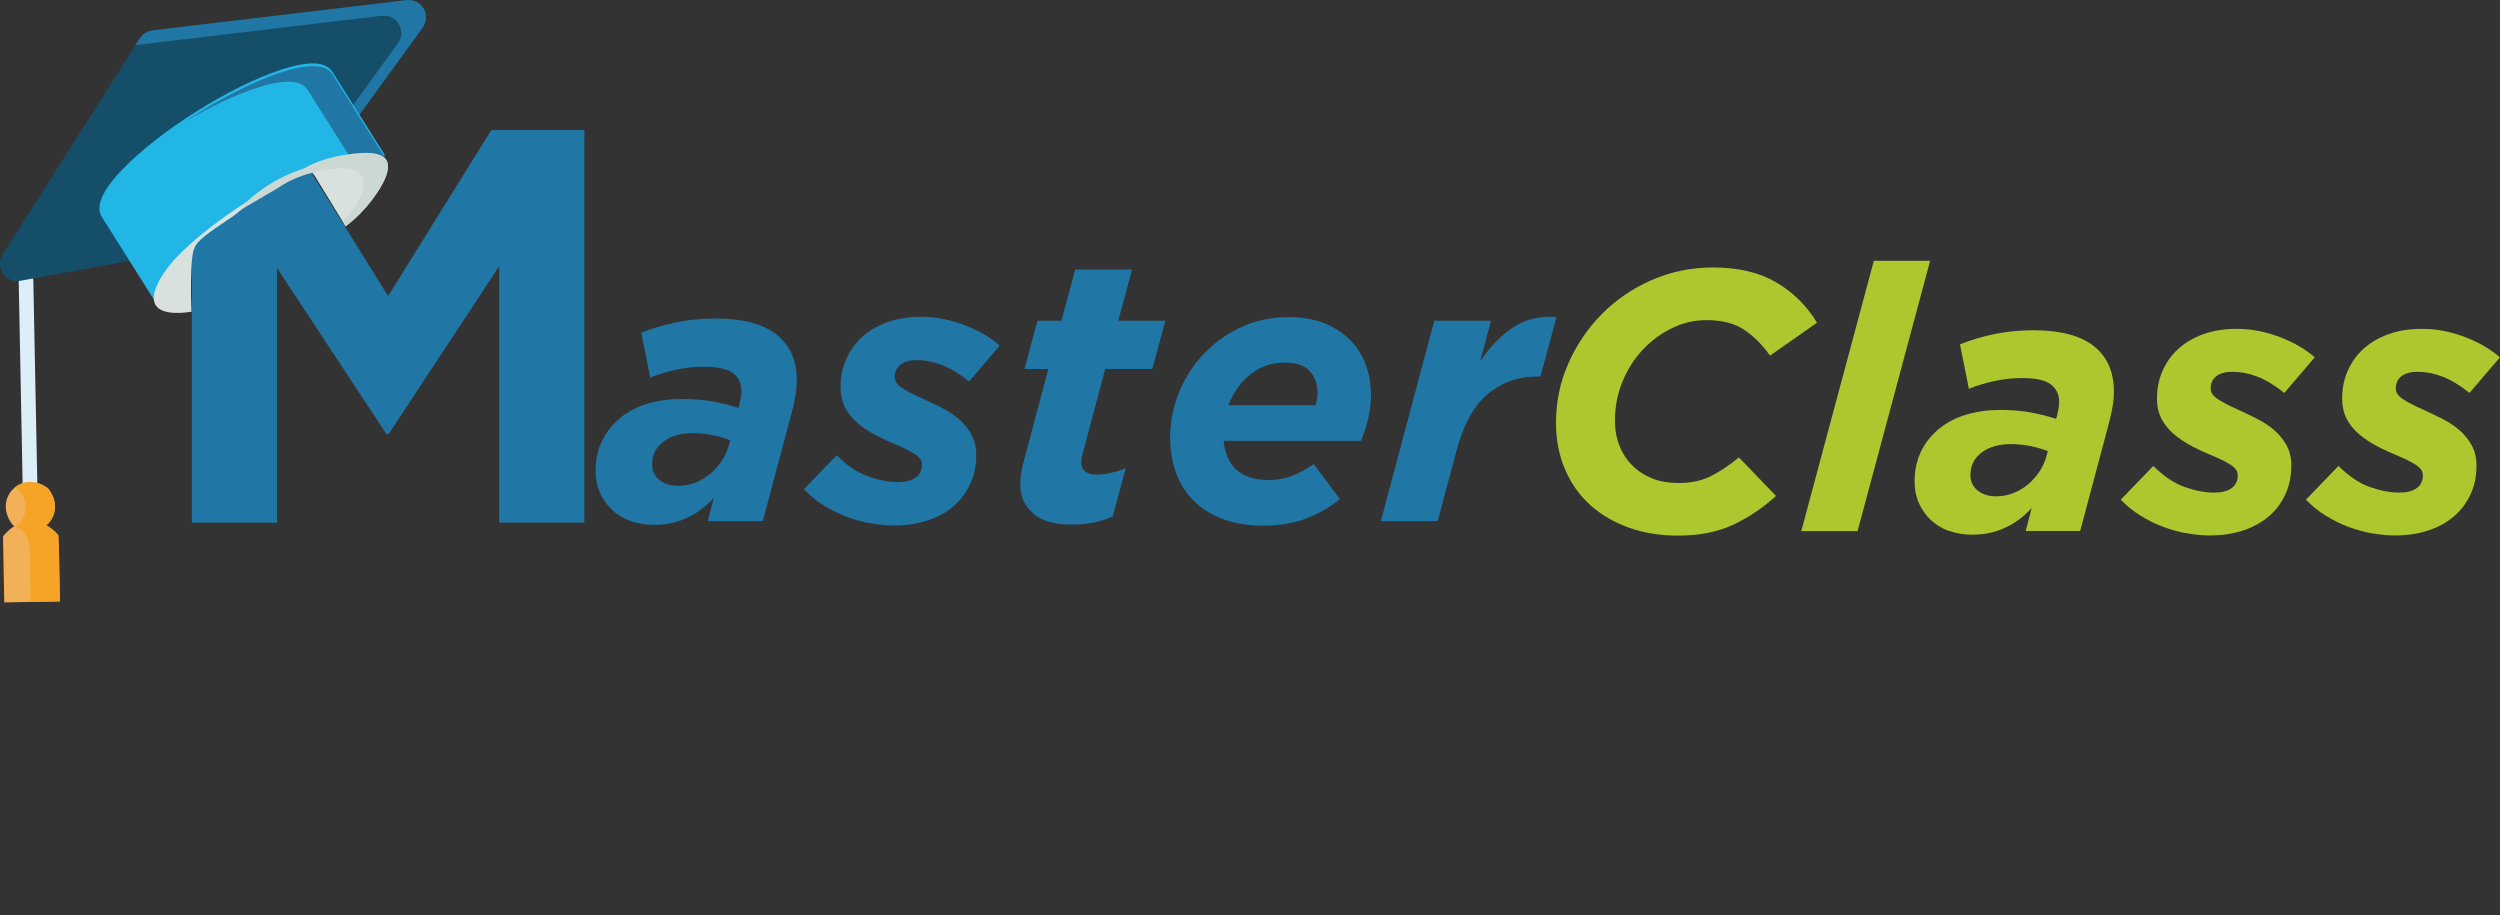 
<svg id="Calque_1" data-name="Calque 1" xmlns="http://www.w3.org/2000/svg"
  viewBox="0 0 323.23 118.36">
  <rect x="0" y="0" width="323.23" height="118.36" fill="#333333" stroke="none"/>
  <defs>
    <style>
      .cls-1 {
      fill: #f6a428;
      }

      .cls-1, .cls-2, .cls-3, .cls-4, .cls-5, .cls-6, .cls-7, .cls-8, .cls-9 {
      stroke-width: 0px;
      }

      .cls-2 {
      fill: #d8e1dd;
      }

      .cls-3 {
      fill: #f2b058;
      }

      .cls-4 {
      fill: #adc72e;
      }

      .cls-5 {
      fill: #144e68;
      }

      .cls-6 {
      fill: #21b6e6;
      }

      .cls-7 {
      fill: #dceff8;
      }

      .cls-8 {
      fill: #ccd8d3;
      }

      .cls-9 {
      fill: #2076a4;
      }
    </style>
  </defs>
  <g id="master_class_logo_bleu" data-name="master class logo bleu">
    <g>
      <path class="cls-9"
        d="M64.53,67.57v-33.13l-14.28,21.68h-.29l-14.14-21.46v32.92h-11.02V16.82h12.04l13.34,21.46,13.34-21.46h12.04v50.75h-11.02Z" />
      <g>
        <path class="cls-7"
          d="M4.81,62.31c.02.82-1.03,1.42-1.88.49l-.52-26.95c.81-.96,1.88-.41,1.9.42l.51,26.04Z" />
        <path class="cls-5"
          d="M54.77,1.11c-.46-.78-1.3-1.2-2.2-1.09L19.71,3.93c-.67.08-1.27.45-1.63,1.03L.35,32.89c-.49.76-.47,1.71.03,2.46s1.37,1.12,2.26.95l21.53-3.92c-.02-.06-.03-.12-.03-.19-.03-1.3.84-2.42,1.7-3.3,1.77-1.79,3.99-2.98,6.11-4.28,3.04-1.87,6.39-3.31,9.99-3.53L54.65,3.56c.53-.73.58-1.67.12-2.45Z" />
        <path class="cls-9"
          d="M54.77,1.11c-.46-.78-1.3-1.2-2.2-1.09L19.71,3.93c-.67.08-1.27.45-1.63,1.03l-.55.87,31.84-3.79c.9-.11,1.74.31,2.2,1.09s.41,1.72-.12,2.45l-.11.16-11.75,16.2c.21.04.41.1.59.23.22.16.41.36.54.61L54.65,3.56c.53-.73.58-1.67.12-2.45Z" />
        <path class="cls-6"
          d="M25.63,31.36c1.3-1.42,2.56-1.98,3.75-2.85,1.79-1.29,3.41-2.8,5.22-4.06.94-.65,1.91-1.27,2.94-1.77.71-.34,1.53-.65,2.33-.45,1.17.29,1.77,1.57,2.48,2.53l7.43-4.68-6.8-10.79c-.86-1.37-3.14-1.45-6.77-.24-3.15,1.05-6.99,2.95-10.82,5.36-3.83,2.41-7.21,5.06-9.51,7.44-2.66,2.75-3.57,4.85-2.71,6.21l6.8,10.79,4.52-2.85c-.16-.59-.4-1.78.08-3.05.25-.66.61-1.13,1.05-1.61Z" />
        <path class="cls-3"
          d="M6.21,63.12c-3.44-2.54-7.24,1.4-4.56,4.75,3.44,2.54,7.24-1.4,4.56-4.75Z" />
        <path class="cls-3"
          d="M.49,69.22c-.06.07-.1.17-.1.26l.16,8.41,7.2-.14-.13-6.85c-.06-3.11-4.06-5.23-7.13-1.68Z" />
        <g>
          <path class="cls-2"
            d="M24.73,35.08c.09-2.17.24-2.89.72-3.59.13-.19.44-.61,2.37-1.98.97-.69,1.8-1.23,2.38-1.6.71-.57,1.41-1.13,2.12-1.7,0-.12-.02-.25-.02-.37-3.81,2.4-7.17,5.03-9.46,7.41-1.49,1.55-3.7,4.64-2.71,6.21.88,1.41,3.95.95,4.63.84-.1-2.11-.08-3.88-.02-5.22Z" />
          <path class="cls-2"
            d="M39.63,21.84c-2.02.91-4.18,2.07-6.36,3.39.31-.11.64-.19.95-.32,1.91-.83,3.62-2.04,5.42-3.07Z" />
          <path class="cls-2"
            d="M49.94,20.68c-1.1-1.74-5.98-.45-6.77-.24-1.31.35-2.37.82-3.13,1.23,1.55,2.53,3.1,5.07,4.65,7.6.72-.53,1.64-1.3,2.55-2.37.56-.66,3.8-4.48,2.71-6.21Z" />
        </g>
        <path class="cls-9"
          d="M36.22,9.4c-3.15,1.05-6.99,2.95-10.82,5.36-.54.34-1.07.68-1.58,1.03,3.28-1.95,6.5-3.48,9.21-4.38,3.63-1.21,5.91-1.12,6.77.24l6.8,10.79,3.2-2.01-6.8-10.79c-.86-1.37-3.14-1.45-6.77-.24Z" />
        <path class="cls-1"
          d="M3.86,62.31c-.71.01-1.36.26-1.88.66.8.56,1.32,1.49,1.34,2.54s-.47,1.99-1.24,2.59c.54.38,1.19.6,1.9.59,1.76-.03,3.16-1.49,3.12-3.25s-1.49-3.16-3.25-3.12Z" />
        <path class="cls-1"
          d="M7.49,69.09c-1.88-2.01-3.99-2.06-5.42-1.14,1.04.61,1.74,1.74,1.77,3.03l.11,5.91c.01.52-.4.95-.93.96l4.72-.09-.16-8.42c0-.09-.04-.18-.1-.25Z" />
        <path class="cls-8"
          d="M49.94,20.68c-.85-1.38-4.01-.87-5.75-.59-2.26.37-3.99,1.17-5.02,1.74-1.83.6-4.01,1.59-6.13,3.28-.44.35-.85.71-1.23,1.07-.19.3-.38.59-.58.89,1.54-.9,3.07-1.81,4.61-2.71.93-.63,2.49-1.53,4.59-2.04,1.31-.32,5.25-1.27,6.31.37.8,1.23-.16,3.76-2.42,5.9.12.22.23.45.35.67.94-.81,1.81-1.6,2.55-2.37.83-.86,3.74-4.53,2.71-6.21Z" />
      </g>
      <g>
        <path class="cls-9"
          d="M81.48,67.35c-.92-.34-1.71-.82-2.37-1.45-.66-.63-1.18-1.36-1.55-2.2-.37-.84-.56-1.77-.56-2.8,0-1.48.29-2.8.87-3.96s1.37-2.14,2.37-2.95c1-.81,2.17-1.41,3.53-1.81,1.35-.4,2.82-.6,4.4-.6,1.42,0,2.71.1,3.89.31,1.18.21,2.31.49,3.41.85l.1-.34c.06-.29.13-.59.19-.89.06-.31.1-.65.1-1.04,0-.9-.35-1.64-1.06-2.2-.71-.56-1.98-.85-3.82-.85-1.26,0-2.49.14-3.7.41-1.21.27-2.28.6-3.21.99l-1.16-5.8c1.35-.55,2.83-.99,4.45-1.33,1.61-.34,3.33-.51,5.17-.51,3.51,0,6.14.69,7.88,2.08,1.74,1.39,2.61,3.35,2.61,5.9,0,.68-.06,1.34-.17,1.98-.11.65-.25,1.29-.41,1.93l-3.82,14.31h-7.11l.77-3c-1.03,1.13-2.19,1.99-3.48,2.59-1.29.6-2.71.89-4.25.89-1.13,0-2.15-.17-3.07-.51ZM89.89,62.42c.69-.27,1.33-.65,1.91-1.14.58-.48,1.08-1.04,1.5-1.67.42-.63.72-1.3.92-2.01l.19-.68c-.64-.26-1.39-.48-2.22-.65-.84-.18-1.71-.27-2.61-.27-1.55,0-2.81.36-3.79,1.09-.98.72-1.47,1.72-1.47,2.97,0,.81.31,1.47.92,1.98.61.52,1.43.77,2.46.77.77,0,1.51-.14,2.2-.41Z" />
        <path class="cls-9"
          d="M112.53,67.66c-1.06-.19-2.1-.48-3.12-.87-1.02-.39-1.99-.87-2.92-1.45s-1.79-1.27-2.56-2.08l4.25-4.4c1.35,1.35,2.72,2.27,4.11,2.75,1.38.48,2.66.72,3.82.72.97,0,1.72-.19,2.27-.58s.82-.95.82-1.69c0-.48-.27-.91-.82-1.28-.55-.37-1.27-.75-2.17-1.14-1.03-.42-2-.86-2.9-1.33-.9-.47-1.7-.99-2.39-1.57-.69-.58-1.24-1.25-1.64-2.01-.4-.76-.6-1.65-.6-2.68,0-1.29.24-2.49.72-3.6s1.17-2.07,2.05-2.88c.89-.81,1.97-1.44,3.26-1.91,1.29-.47,2.74-.7,4.35-.7,1.06,0,2.09.1,3.07.31.98.21,1.92.49,2.8.85.89.35,1.69.75,2.42,1.18.73.44,1.36.89,1.91,1.38l-3.96,4.64c-1.26-1-2.43-1.71-3.53-2.13-1.1-.42-2.17-.63-3.24-.63-.9,0-1.6.19-2.1.58-.5.39-.75.92-.75,1.6,0,.52.3.98.89,1.38.6.4,1.44.85,2.54,1.33.84.39,1.68.79,2.54,1.21.85.42,1.62.92,2.3,1.5s1.22,1.25,1.64,2.01c.42.76.63,1.64.63,2.63,0,1.42-.27,2.69-.8,3.82-.53,1.13-1.26,2.09-2.2,2.88-.93.79-2.05,1.39-3.36,1.81-1.3.42-2.73.63-4.28.63-.97,0-1.98-.1-3.05-.29Z" />
        <path class="cls-9"
          d="M133.56,66.36c-1.1-.97-1.64-2.18-1.64-3.63,0-.55.04-1.08.12-1.6.08-.52.2-1.07.36-1.65l3.14-11.77h-3.09l1.69-6.24h3.09l1.79-6.62h7.35l-1.79,6.62h6.09l-1.69,6.24h-6.09l-2.9,10.92c-.06.19-.11.4-.14.61-.03.21-.05.4-.05.56,0,1.03.66,1.55,1.98,1.55.58,0,1.2-.07,1.86-.22.66-.14,1.3-.35,1.91-.6l-1.69,6.24c-1.52.71-3.29,1.06-5.32,1.06-2.22,0-3.88-.48-4.98-1.45Z" />
        <path class="cls-9"
          d="M159.81,60.68c.93.92,2.37,1.38,4.3,1.38.97,0,1.9-.16,2.8-.48.9-.32,1.88-.85,2.95-1.59l3.38,4.54c-1.16.97-2.55,1.78-4.18,2.44s-3.55.99-5.78.99c-1.87,0-3.54-.27-5.03-.8-1.48-.53-2.74-1.29-3.77-2.27-1.03-.98-1.82-2.18-2.37-3.6-.55-1.42-.82-3.03-.82-4.83s.36-3.73,1.09-5.58c.72-1.85,1.76-3.51,3.12-4.98,1.35-1.47,2.97-2.65,4.86-3.55,1.88-.9,3.99-1.35,6.31-1.35,1.68,0,3.17.26,4.5.77,1.32.52,2.43,1.23,3.34,2.13.9.9,1.59,1.97,2.05,3.19.47,1.23.7,2.56.7,4.01,0,.94-.11,1.9-.34,2.9-.23,1-.55,2-.97,3h-17.74c.13,1.55.66,2.78,1.6,3.7ZM170.1,52.39c.16-.55.24-1.11.24-1.69,0-1.06-.33-1.97-.99-2.71-.66-.74-1.75-1.11-3.26-1.11-1.68,0-3.15.51-4.42,1.52-1.27,1.02-2.22,2.34-2.83,3.99h11.26Z" />
        <path class="cls-9"
          d="M185.43,41.47h7.35l-1.4,5.22c1.32-1.93,2.76-3.41,4.33-4.42,1.56-1.02,3.41-1.44,5.54-1.28l-2.08,7.69h-.39c-2.45,0-4.58.74-6.38,2.22-1.8,1.48-3.16,3.92-4.06,7.3l-2.46,9.18h-7.35l6.91-25.91Z" />
      </g>
      <g>
        <path class="cls-4"
          d="M210.6,68.22c-1.93-.69-3.59-1.66-4.99-2.92-1.4-1.26-2.48-2.79-3.26-4.6s-1.17-3.82-1.17-6.06c0-2.68.53-5.23,1.59-7.64,1.06-2.41,2.51-4.54,4.33-6.39,1.83-1.85,3.98-3.32,6.45-4.4,2.47-1.08,5.13-1.63,7.97-1.63,3.22,0,5.93.64,8.12,1.92,2.19,1.28,3.95,3.02,5.29,5.22l-6.08,4.26c-.99-1.4-2.11-2.52-3.35-3.35-1.25-.83-2.87-1.24-4.88-1.24-1.53,0-3.01.34-4.43,1.03-1.42.69-2.68,1.61-3.78,2.78-1.1,1.17-1.98,2.54-2.63,4.12-.65,1.58-.98,3.26-.98,5.05,0,1.21.2,2.31.6,3.3.4.99.96,1.84,1.7,2.56.73.72,1.6,1.27,2.58,1.65s2.09.57,3.3.57c1.63,0,3.03-.29,4.21-.89,1.18-.59,2.39-1.4,3.64-2.42l4.79,4.98c-1.63,1.5-3.45,2.73-5.46,3.69-2.01.96-4.42,1.44-7.23,1.44-2.3,0-4.41-.34-6.34-1.03Z" />
        <path class="cls-4" d="M242.27,33.72h7.28l-9.38,34.95h-7.28l9.38-34.95Z" />
        <path class="cls-4"
          d="M251.97,68.65c-.91-.33-1.69-.81-2.35-1.44-.65-.62-1.17-1.35-1.53-2.18-.37-.83-.55-1.75-.55-2.78,0-1.47.29-2.78.86-3.93.57-1.15,1.36-2.12,2.35-2.92s2.15-1.4,3.5-1.8c1.34-.4,2.79-.6,4.36-.6,1.4,0,2.69.1,3.85.31,1.17.21,2.29.49,3.38.84l.1-.33c.06-.29.13-.58.19-.89.06-.3.1-.65.1-1.03,0-.89-.35-1.62-1.05-2.18-.7-.56-1.96-.84-3.78-.84-1.25,0-2.47.14-3.66.41-1.2.27-2.26.6-3.18.98l-1.15-5.75c1.34-.54,2.81-.98,4.4-1.32,1.6-.34,3.3-.5,5.12-.5,3.48,0,6.08.69,7.8,2.06,1.72,1.37,2.58,3.32,2.58,5.84,0,.67-.06,1.33-.17,1.96-.11.64-.25,1.28-.41,1.92l-3.78,14.17h-7.04l.77-2.97c-1.02,1.12-2.17,1.97-3.45,2.56-1.28.59-2.68.89-4.21.89-1.12,0-2.13-.17-3.04-.5ZM260.3,63.76c.69-.27,1.32-.65,1.89-1.12.57-.48,1.07-1.03,1.48-1.65s.72-1.28.91-1.99l.19-.67c-.64-.25-1.37-.47-2.2-.65-.83-.17-1.69-.26-2.59-.26-1.53,0-2.79.36-3.76,1.08-.97.72-1.46,1.7-1.46,2.94,0,.8.3,1.45.91,1.96.61.51,1.42.77,2.44.77.77,0,1.49-.13,2.18-.41Z" />
        <path class="cls-4"
          d="M282.73,68.96c-1.05-.19-2.08-.48-3.09-.86-1.01-.38-1.97-.86-2.9-1.44-.93-.57-1.77-1.26-2.54-2.06l4.21-4.36c1.34,1.34,2.7,2.25,4.07,2.73,1.37.48,2.63.72,3.78.72.96,0,1.71-.19,2.25-.57.54-.38.81-.94.81-1.68,0-.48-.27-.9-.81-1.27-.54-.37-1.26-.74-2.16-1.12-1.02-.42-1.98-.85-2.87-1.32-.89-.46-1.68-.98-2.37-1.56-.69-.57-1.23-1.24-1.63-1.99-.4-.75-.6-1.64-.6-2.66,0-1.28.24-2.47.72-3.57.48-1.1,1.16-2.05,2.04-2.85.88-.8,1.96-1.43,3.23-1.89,1.28-.46,2.71-.69,4.31-.69,1.05,0,2.07.1,3.04.31.97.21,1.9.49,2.78.84.88.35,1.68.74,2.39,1.17.72.43,1.35.89,1.89,1.36l-3.93,4.6c-1.25-.99-2.41-1.69-3.5-2.11-1.09-.41-2.16-.62-3.21-.62-.89,0-1.59.19-2.08.57-.5.38-.74.91-.74,1.58,0,.51.29.97.89,1.36.59.4,1.43.84,2.51,1.32.83.38,1.67.78,2.51,1.2.85.42,1.6.91,2.27,1.48.67.57,1.21,1.24,1.63,1.99.41.75.62,1.62.62,2.61,0,1.41-.26,2.67-.79,3.78-.53,1.12-1.25,2.07-2.18,2.85-.93.78-2.03,1.38-3.33,1.8s-2.71.62-4.24.62c-.96,0-1.96-.1-3.02-.29Z" />
        <path class="cls-4"
          d="M306.67,68.96c-1.05-.19-2.08-.48-3.09-.86-1.01-.38-1.97-.86-2.9-1.44-.93-.57-1.77-1.26-2.54-2.06l4.21-4.36c1.34,1.34,2.7,2.25,4.07,2.73,1.37.48,2.63.72,3.78.72.96,0,1.71-.19,2.25-.57.54-.38.81-.94.81-1.68,0-.48-.27-.9-.81-1.27-.54-.37-1.26-.74-2.16-1.12-1.02-.42-1.98-.85-2.87-1.32-.89-.46-1.68-.98-2.37-1.56-.69-.57-1.23-1.24-1.63-1.99-.4-.75-.6-1.64-.6-2.66,0-1.28.24-2.47.72-3.57.48-1.1,1.16-2.05,2.04-2.85.88-.8,1.96-1.43,3.23-1.89,1.28-.46,2.71-.69,4.31-.69,1.05,0,2.07.1,3.04.31.97.21,1.9.49,2.78.84.88.35,1.68.74,2.39,1.17.72.43,1.35.89,1.89,1.36l-3.93,4.6c-1.25-.99-2.41-1.69-3.5-2.11-1.09-.41-2.16-.62-3.21-.62-.89,0-1.59.19-2.08.57-.5.38-.74.91-.74,1.58,0,.51.29.97.89,1.36.59.4,1.43.84,2.51,1.32.83.38,1.67.78,2.51,1.2.85.42,1.6.91,2.27,1.48.67.57,1.21,1.24,1.63,1.99.41.75.62,1.62.62,2.61,0,1.41-.26,2.67-.79,3.78-.53,1.12-1.25,2.07-2.18,2.85-.93.78-2.03,1.38-3.33,1.8s-2.71.62-4.24.62c-.96,0-1.96-.1-3.02-.29Z" />
      </g>
    </g>
  </g>
</svg>